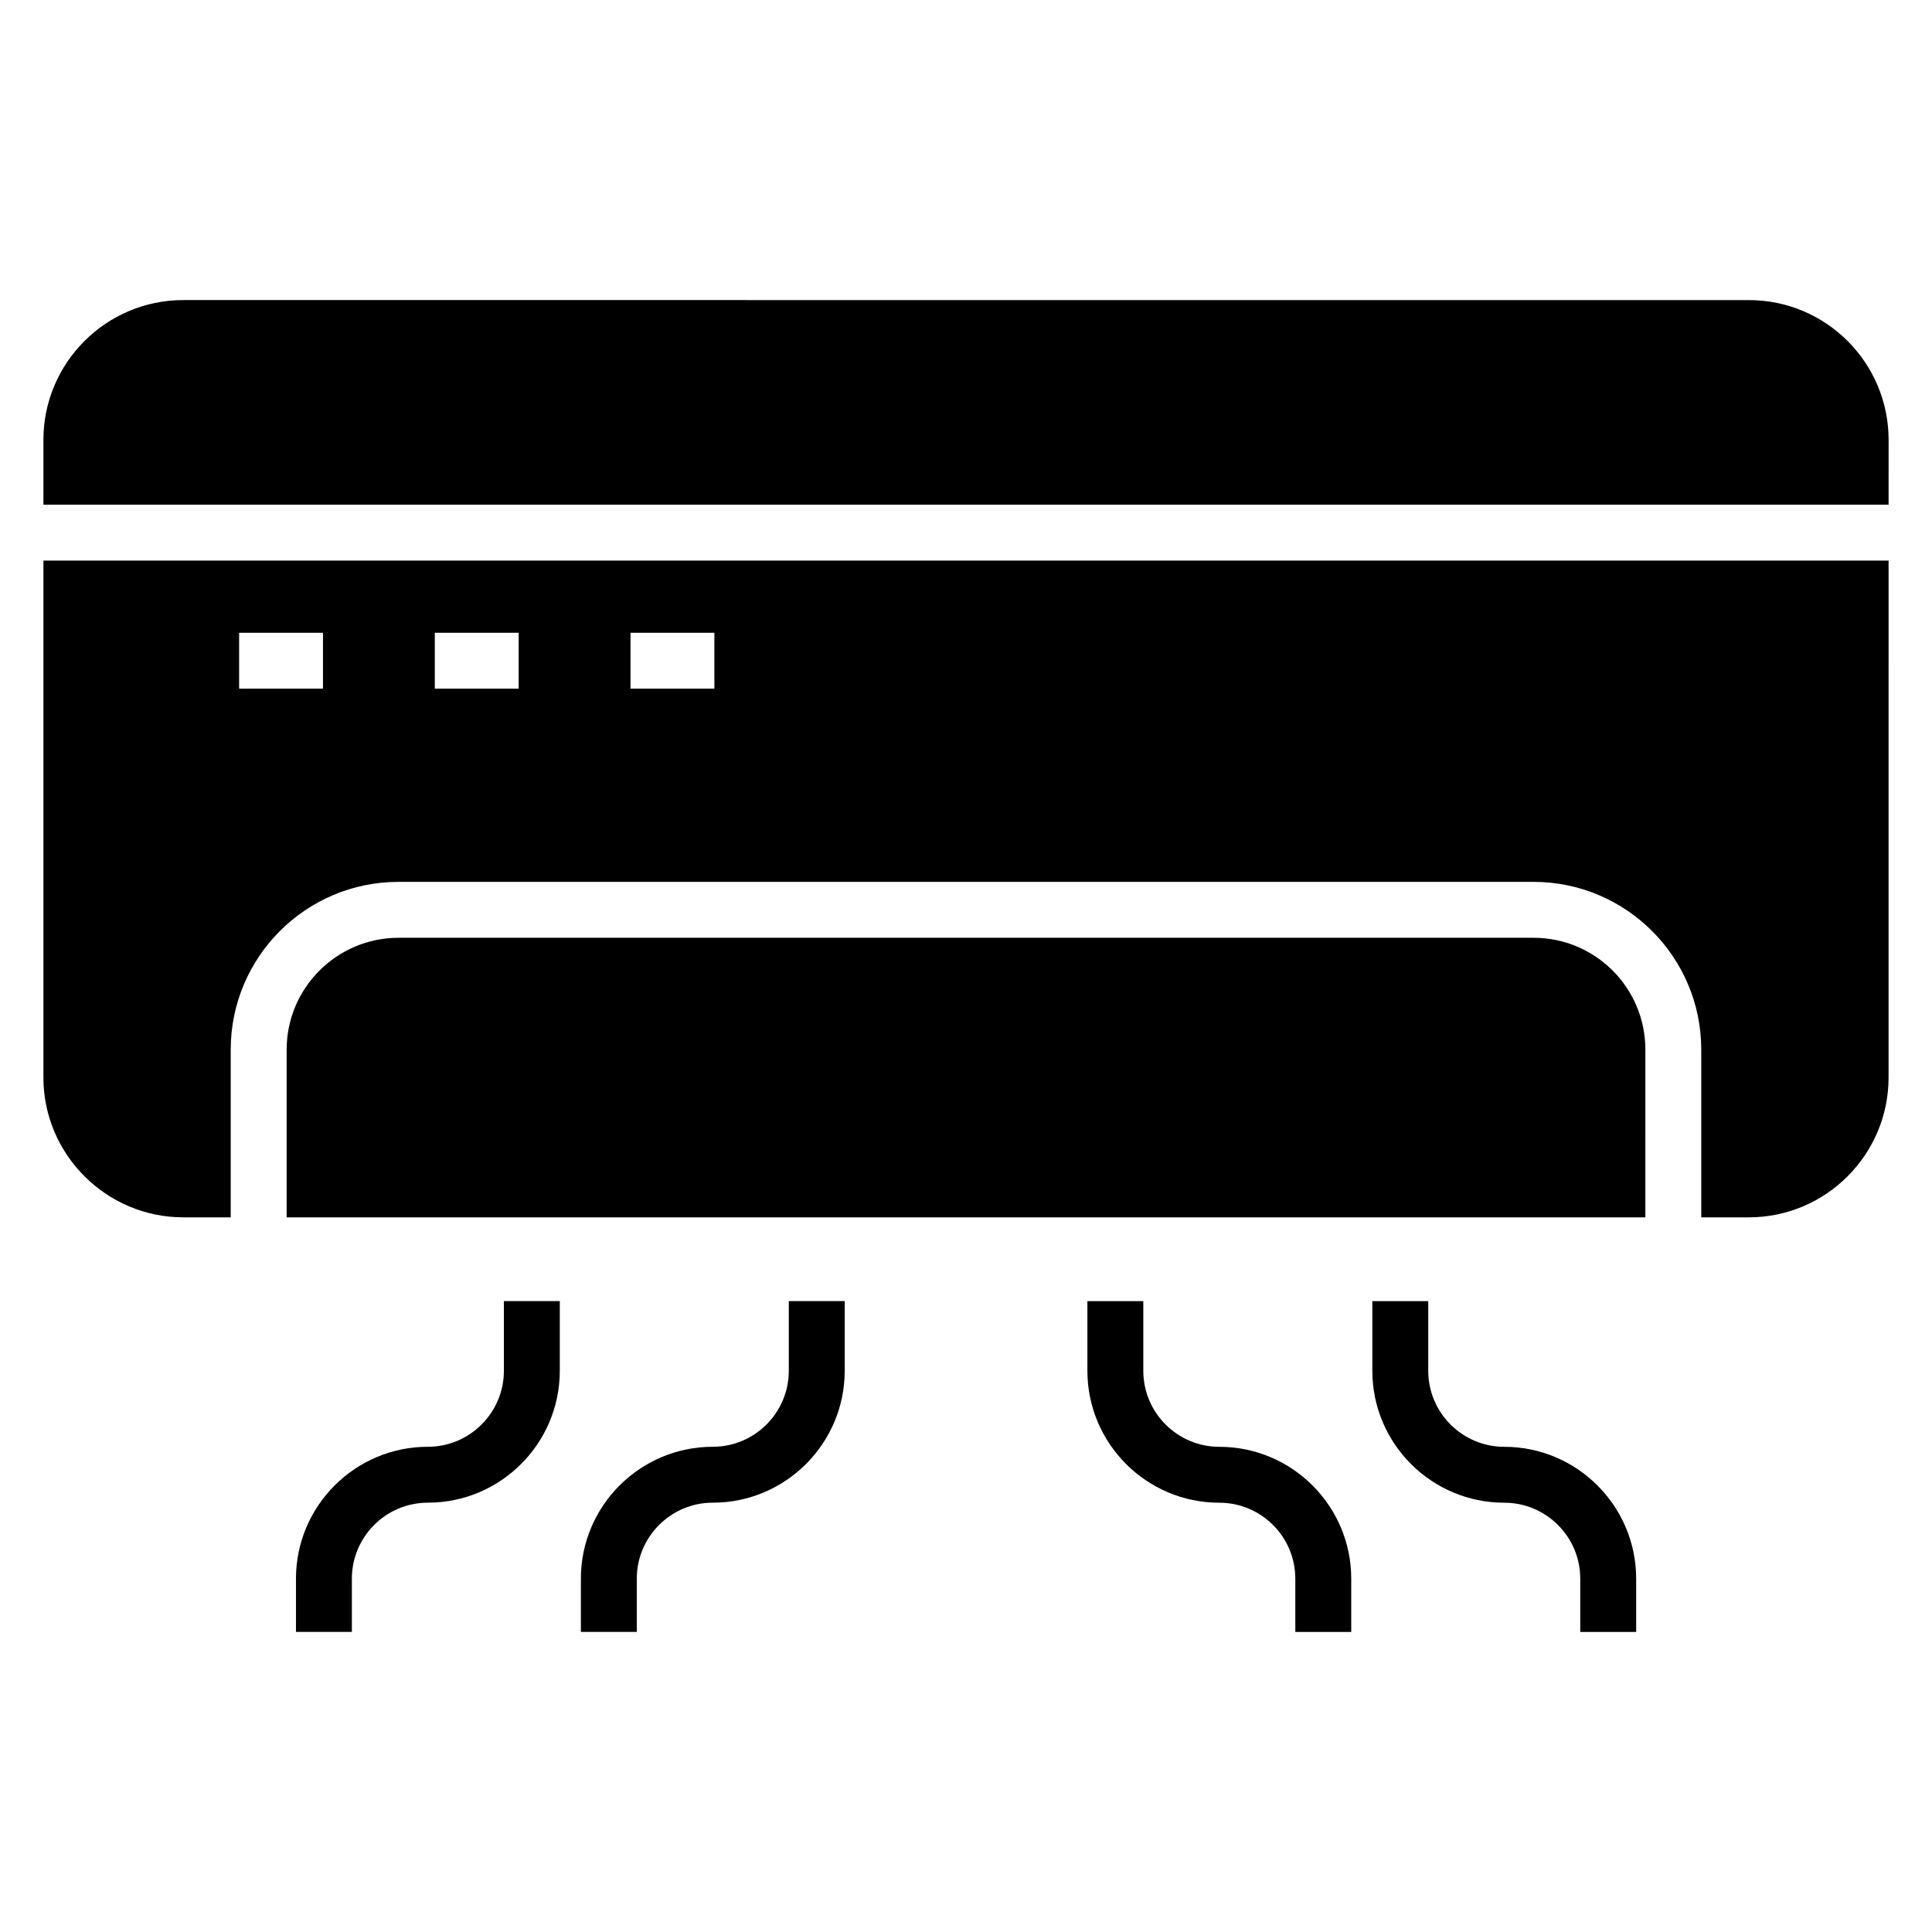 <?xml version="1.0" encoding="UTF-8"?>
<!-- Uploaded to: ICON Repo, www.iconrepo.com, Generator: ICON Repo Mixer Tools -->
<svg fill="#000000" width="800px" height="800px" version="1.1" viewBox="144 144 512 512" xmlns="http://www.w3.org/2000/svg">
 <g>
  <path d="m644.5 260.57c0-20.449-16.598-37.043-37.043-37.043l-414.91-0.004c-20.375 0-37.043 16.598-37.043 37.043v17.188h488.99z"/>
  <path d="m580.04 422.16c0-16.375-13.262-29.637-29.637-29.637h-300.8c-16.301 0-29.637 13.262-29.637 29.637v44.453h360.07z"/>
  <path d="m257.39 527.41c-19.273 0-34.957 15.684-34.957 34.957v14.105h14.816v-14.105c0-11.105 9.031-20.141 20.141-20.141 19.277 0 34.961-15.684 34.961-34.961v-18.457h-14.816v18.457c0 11.105-9.035 20.145-20.145 20.145z"/>
  <path d="m332.9 527.41c-19.277 0-34.961 15.684-34.961 34.957v14.105h14.816v-14.105c0-11.105 9.035-20.141 20.145-20.141 19.273 0 34.957-15.684 34.957-34.961v-18.457h-14.816v18.457c0 11.105-9.035 20.145-20.141 20.145z"/>
  <path d="m577.6 576.48v-14.105c0-19.273-15.684-34.957-34.957-34.957-11.105 0-20.145-9.035-20.145-20.145v-18.457h-14.816v18.457c0 19.277 15.684 34.961 34.961 34.961 11.105 0 20.141 9.031 20.141 20.141v14.105z"/>
  <path d="m502.09 576.48v-14.105c0-19.273-15.684-34.957-34.961-34.957-11.105 0-20.141-9.035-20.141-20.145v-18.457h-14.816v18.457c0 19.277 15.684 34.961 34.957 34.961 11.105 0 20.145 9.031 20.145 20.141v14.105z"/>
  <path d="m192.55 466.61h12.594v-44.453c0-24.523 19.93-44.453 44.453-44.453h300.8c24.523 0 44.453 19.93 44.453 44.453v44.453h12.598c20.449 0 37.043-16.672 37.043-37.043l0.004-137h-488.99v136.99c0 20.375 16.668 37.047 37.043 37.047zm118.54-154.92h22.227v14.816h-22.227zm-51.863 0h22.227v14.816h-22.227zm-51.859 0h22.227v14.816h-22.227z"/>
 </g>
</svg>